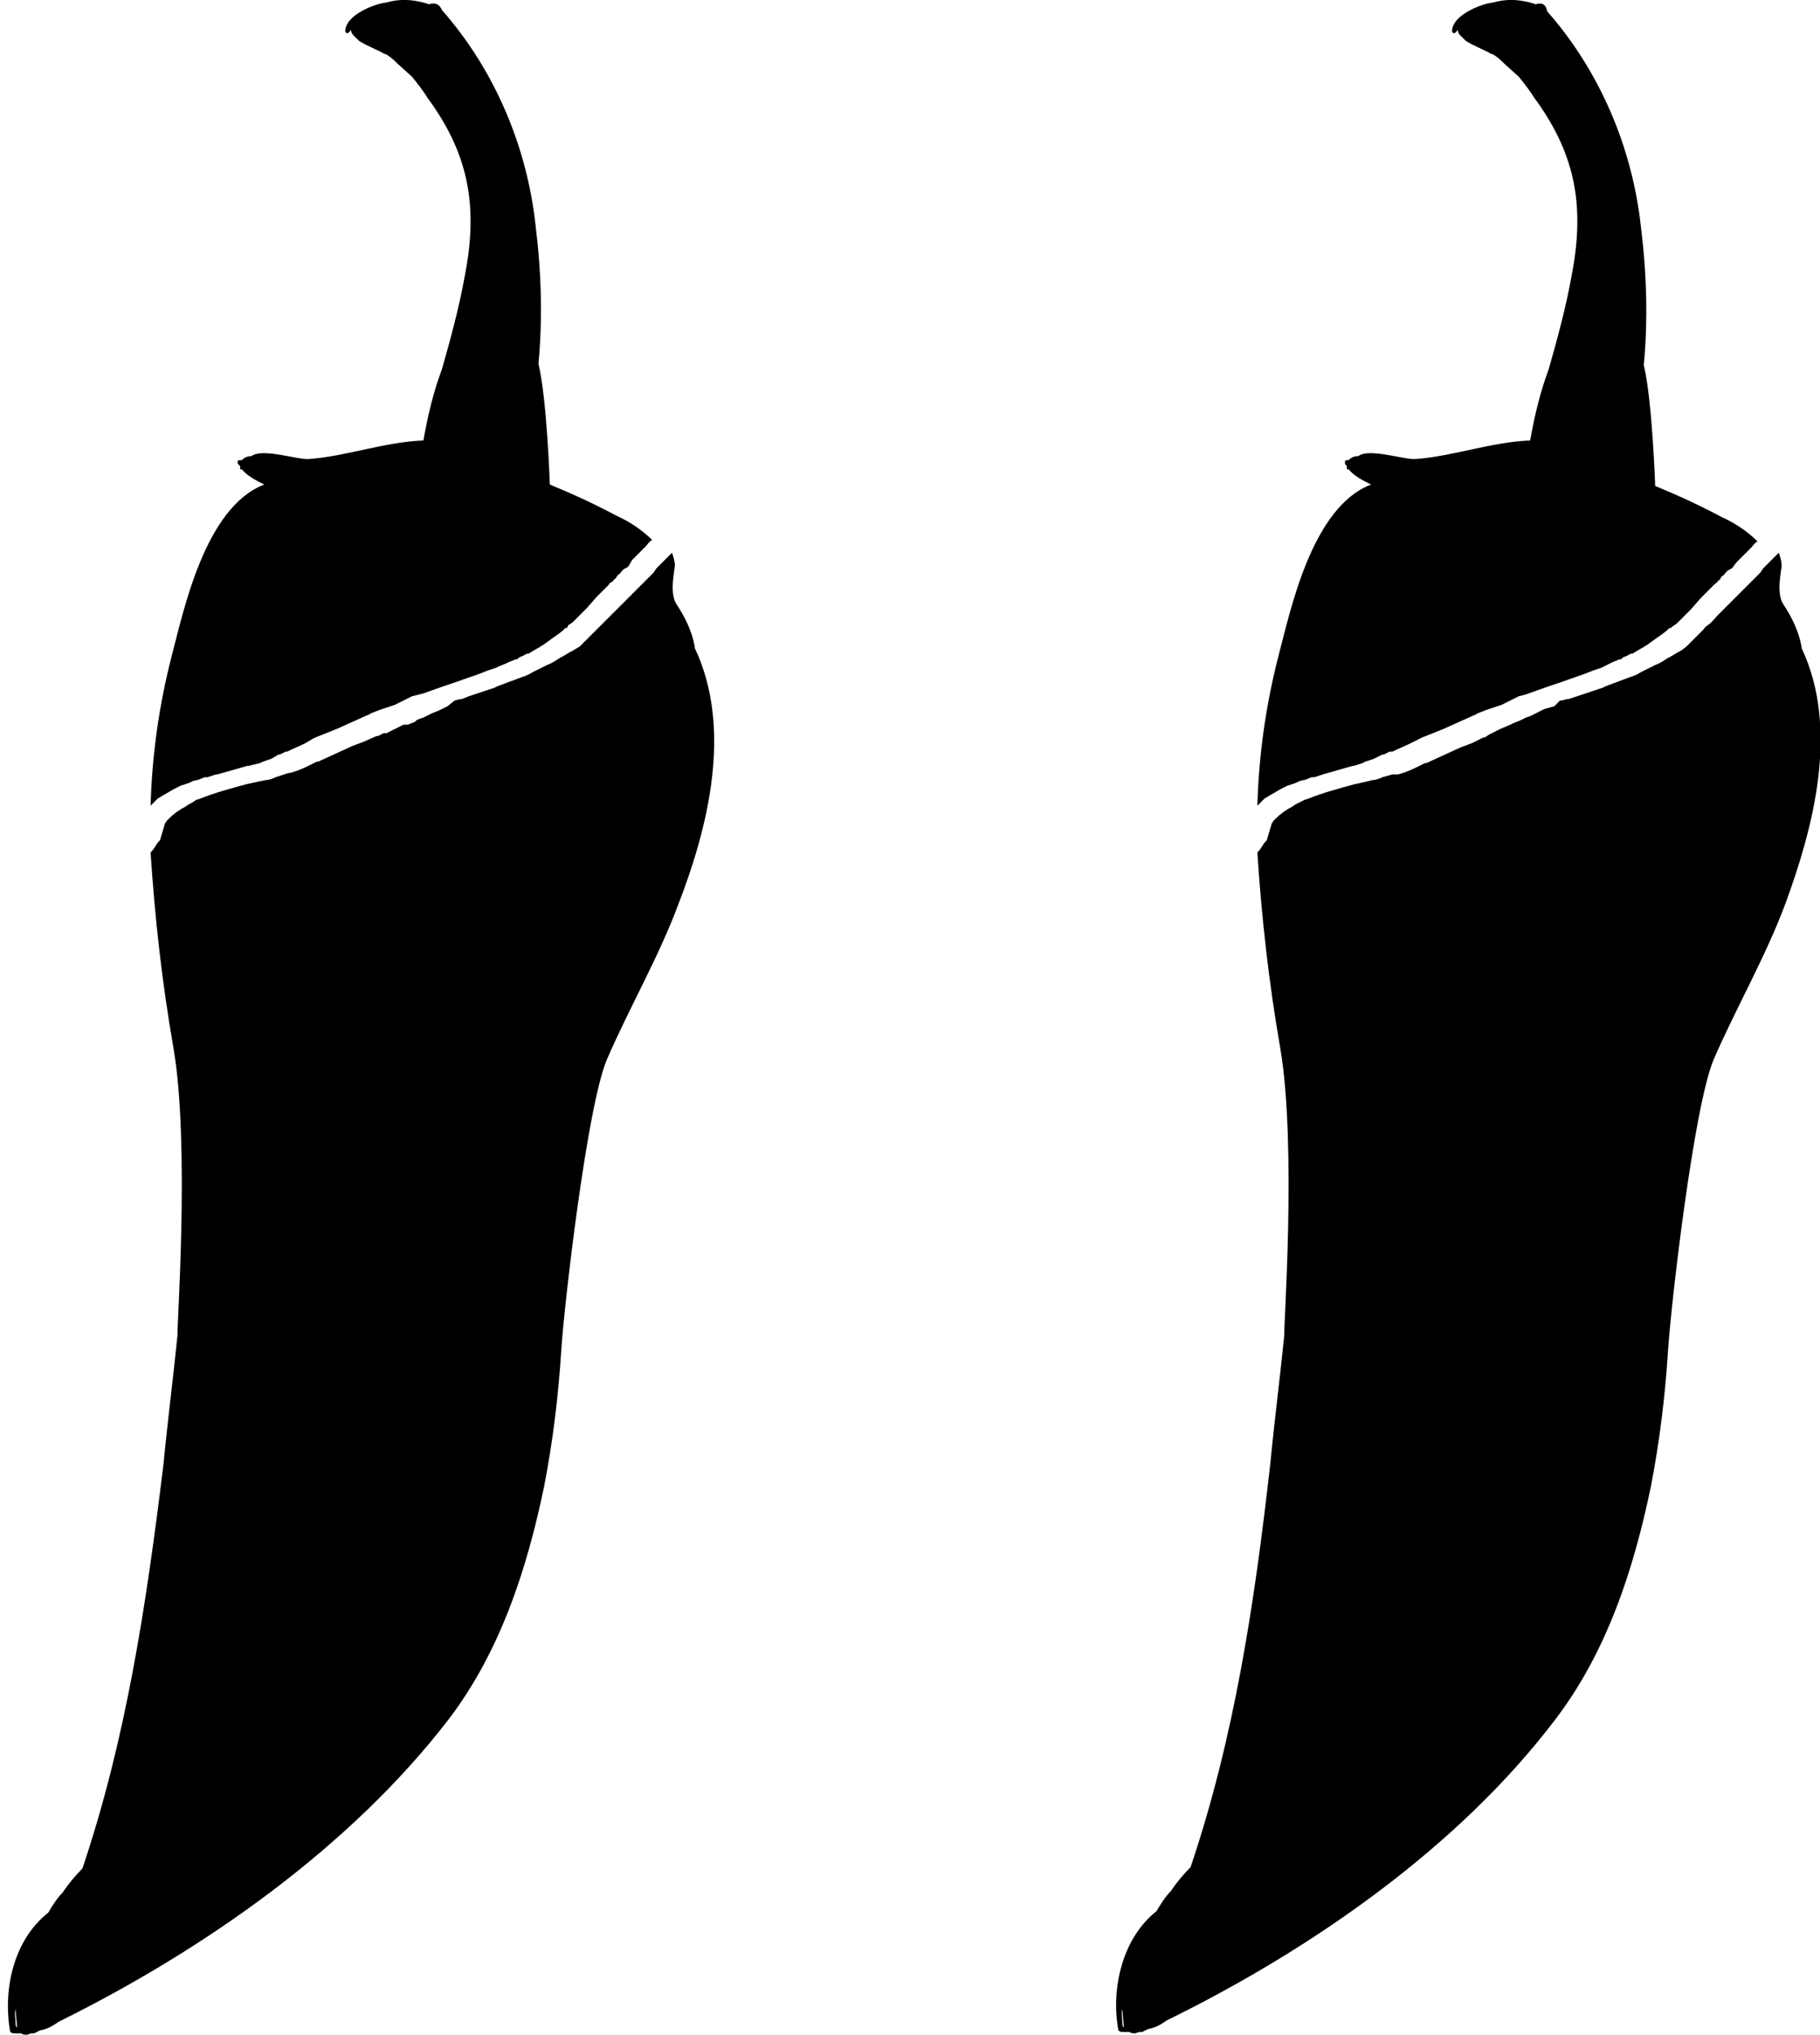 <?xml version="1.0" encoding="utf-8"?>
<!-- Generator: Adobe Illustrator 25.4.1, SVG Export Plug-In . SVG Version: 6.00 Build 0)  -->
<svg version="1.1" id="Calque_1" xmlns="http://www.w3.org/2000/svg" xmlns:xlink="http://www.w3.org/1999/xlink" x="0px" y="0px"
	 viewBox="0 0 128.1 143.2" style="enable-background:new 0 0 128.1 143.2;" xml:space="preserve">
<g>
	<path d="M46.2,40l-0.2,0.3l0,0l-1.3,1.3l0,0l0,0l-0.1,0.1l0,0l-0.2,0.2l0,0L44.3,42l0,0l0,0l-0.1,0.1c0,0-0.1,0.1-0.1,0.1l0,0
		l-0.3,0.3l-0.1,0.1l0,0l-0.1,0.1l0,0l0,0l-0.4,0.4l0,0l0,0l0,0l-0.2,0.2l0,0c-0.2,0.2-0.5,0.5-0.7,0.7l-0.3,0.3l-0.2,0.2l-0.1,0.1
		l-0.4,0.4l-0.3,0.3l-0.2,0.2l-0.5,0.3l-0.2,0.1l0,0l-0.5,0.3l-0.2,0.1c-0.3,0.2-0.6,0.4-0.9,0.5l0,0l-0.6,0.3l0,0l-0.4,0.2
		c-0.3,0.2-0.6,0.3-0.9,0.4l-0.8,0.3l-0.8,0.3l-0.2,0.1l-0.6,0.2l-1.2,0.4l-0.5,0.2h-0.1l0,0l-0.4,0.1H32l0,0l-0.5,0.4l0,0L30.9,50
		l-0.5,0.2l0,0l-0.2,0.1l-0.4,0.2l0,0l-0.3,0.1l0,0l-0.2,0.1l0,0l-0.1,0.1l0,0h0l0,0l-0.5,0.2L28.4,51l-0.6,0.3l0,0l-0.2,0.1l0,0
		l-0.4,0.2l0,0L27,51.6l0,0l-0.4,0.2h-0.1l-0.9,0.4l-0.8,0.3l-2.4,1.1h-0.1l-0.6,0.3c-0.4,0.2-0.9,0.4-1.3,0.5l0,0h-0.1l-0.3,0.1h0
		l-0.6,0.2l0,0c-0.2,0.1-0.5,0.2-0.7,0.2L18.2,55l-0.9,0.2l0,0c-1.1,0.3-2.2,0.6-3.2,1l0,0l-0.3,0.1l-0.3,0.2l-0.2,0.1L13,56.8
		c-0.4,0.2-0.8,0.5-1.1,0.8c-0.1,0.1-0.1,0.1-0.2,0.2l0,0c0,0.1-0.1,0.1-0.1,0.2l0,0c-0.1,0.3-0.2,0.7-0.3,1c0,0.1-0.1,0.2-0.1,0.2
		c0,0-0.1,0.1-0.1,0.1c-0.2,0.3-0.3,0.5-0.5,0.7l0,0c0.3,4.6,0.8,9.1,1.6,13.7c1.2,6.9,0.2,20.3,0.3,20.2c-0.3,3-0.7,6.1-1,9.2
		c-1.2,9.8-2.6,19.2-5.7,28.4c-0.5,0.5-1,1.1-1.4,1.7c-0.4,0.4-0.7,0.9-1,1.4c-2.4,1.9-3.2,5.3-2.7,8.3c0,0.1,0.1,0.2,0.3,0.2h0.5
		c0.1,0.1,0.3,0.1,0.4,0.1l0.3-0.1c0.1,0,0.2,0,0.2,0l0.4-0.2l0,0c0.5-0.1,0.9-0.3,1.3-0.6c10.5-5.2,20.6-12.4,27.4-21.2
		c3.7-4.8,5.6-10.7,6.8-16.5c0.6-3.1,1-6.3,1.2-9.5c0.2-3.2,1.8-17.1,3.2-20.5c1.6-3.7,3.7-7.3,5.1-11.1c2-5.2,3.8-12.2,1.1-17.9
		c0,0,0-0.1,0-0.1c-0.2-1.1-0.7-2.1-1.3-3c-0.5-0.8-0.1-2.4-0.1-2.7c0-0.3-0.1-0.6-0.2-0.9L46.2,40L46.2,40z M1.1,141.4
		c0,0.4,0.1,0.9,0.1,1.3c-0.1-0.1-0.1-0.2-0.1-0.3C1.1,142,1,141.7,1.1,141.4z"/>
	<path d="M30.2,0.3c-0.9-0.3-1.8-0.4-2.7-0.2c-0.3,0.1-0.6,0.1-0.9,0.2c-1,0.3-2.3,1-2.3,1.9c0,0.1,0.2,0.2,0.2,0.1
		c0.1,0,0.1-0.1,0.2-0.2c0,0.3,0.3,0.5,0.6,0.8c0.5,0.3,1,0.5,1.6,0.8c0.1,0.1,0.3,0.1,0.4,0.2c0.3,0.2,0.5,0.4,0.7,0.6l1,0.9
		c0.4,0.5,0.8,1,1.1,1.5c3.1,4.2,3.5,8,2.6,12.6c-0.4,2.2-1,4.4-1.6,6.5c-0.6,1.6-1,3.3-1.3,5c-2.7,0.1-5.4,1.1-8,1.3
		c-0.8,0.1-3.3-0.8-4.1-0.2c-0.3,0-0.5,0.1-0.7,0.3c-0.2-0.1-0.4,0.1-0.2,0.3l0.1,0.1c0,0.1,0,0.1,0,0.2c0,0,0.1,0.1,0.1,0s0,0,0,0
		c0.4,0.5,1,0.8,1.6,1.1c-4.2,1.6-5.7,9-6.5,12c-0.9,3.5-1.4,7-1.5,10.6c0.1-0.1,0.2-0.2,0.3-0.3l0.2-0.2l0,0l0.5-0.3l0,0
		c0.2-0.1,0.5-0.3,0.7-0.4l0.4-0.2l0.6-0.2c0.2-0.1,0.4-0.2,0.6-0.2l0.5-0.2l0,0h0.1l0,0c0,0,0,0,0.1,0l0.3-0.1l0.3-0.1h0.1
		c0.7-0.2,1.4-0.4,2.1-0.6h0.1l0,0l0.4-0.1l0.4-0.1l0.2-0.1l0.6-0.2l0.5-0.3h0.1l0.4-0.2h0.1c0.4-0.2,0.9-0.4,1.3-0.6L22,52l0.2-0.1
		l1.5-0.6l2-0.9c0.2-0.1,0.3-0.1,0.4-0.2l0,0c0.3-0.1,0.5-0.2,0.8-0.3l0,0l0.3-0.1l0.3-0.1l0.3-0.1l0,0l0.4-0.2l0,0l0.4-0.2l0,0
		L29,49l0.4-0.1l0,0l0.4-0.1l0,0l1.4-0.5l0,0l0.9-0.3c0.8-0.3,1.5-0.5,2.2-0.8l0,0l0,0l0.6-0.2l0.2-0.1l0.5-0.2l0.2-0.1l0.5-0.2
		l0.1,0l0,0l0.1-0.1l0,0c0.1-0.1,0.3-0.1,0.4-0.2l0,0l0.2-0.1l0.1,0l0.5-0.3c0.4-0.2,0.8-0.5,1.2-0.8l0,0c0.3-0.2,0.6-0.4,0.9-0.7
		h0.1l0,0L40,44l0.3-0.2l0.3-0.3h0l0,0l0.1-0.1l0.2-0.2l0.1-0.1l0,0l0.1-0.1l0.2-0.2l0,0L42,42l0.3-0.3l0.4-0.4l0,0l0,0l0,0l0.1-0.1
		c0.1-0.1,0.1-0.2,0.2-0.2l0,0c0.1-0.1,0.2-0.1,0.2-0.2l0,0c0.1-0.1,0.1,0,0.2-0.2l0,0l0,0l0,0c0,0,0.1-0.2,0.2-0.2l0,0
		c0.1-0.1,0.2-0.3,0.4-0.4l0,0c0.3-0.1,0.3-0.3,0.5-0.6l0,0l0,0l0,0l0,0l0,0l0,0l0,0c0.1-0.1,0.2-0.2,0.2-0.2l0,0l0,0l0,0l0.8-0.8
		l0,0c0,0,0.2-0.3,0.4-0.4c-0.7-0.7-1.6-1.3-2.5-1.7c-1.5-0.8-3-1.5-4.7-2.2l0,0c0,0-0.2-6-0.8-8.5c0.3-3.2,0.2-6.5-0.2-9.7
		c-0.6-5.6-2.9-11-6.6-15.2C30.9,0.2,30.5,0.2,30.2,0.3z"/>
</g>
<g>
	<path d="M124.1,40l-0.2,0.3l0,0l-1.3,1.3l0,0l0,0l-0.1,0.1l0,0l-0.2,0.2l0,0l-0.1,0.1l0,0l0,0l-0.1,0.1c0,0-0.1,0.1-0.1,0.1l0,0
		l-0.3,0.3c0,0-0.1,0.1-0.1,0.1l0,0l-0.1,0.1l0,0l0,0l-0.4,0.4l0,0l0,0l0,0l-0.2,0.2l0,0c-0.2,0.2-0.4,0.5-0.7,0.7s-0.2,0.2-0.3,0.3
		l-0.2,0.2l-0.1,0.1l-0.4,0.4l-0.3,0.3l-0.2,0.2l-0.4,0.3l-0.2,0.1l0,0l-0.5,0.3l-0.2,0.1c-0.3,0.2-0.6,0.4-0.9,0.5l0,0l-0.6,0.3
		l0,0l-0.4,0.2c-0.3,0.2-0.6,0.3-0.9,0.4l-0.8,0.3l-0.8,0.3l-0.2,0.1l-0.6,0.2l-1.2,0.4l-0.6,0.2h-0.1l0,0l-0.4,0.1h-0.1l0,0
		l-0.4,0.4l0,0l-0.7,0.2l-0.4,0.2l0,0l-0.2,0.1l-0.4,0.2l0,0l-0.3,0.1l0,0l-0.2,0.1l0,0l-0.2,0.1l0,0l0,0l0,0l-0.5,0.2l-0.2,0.1
		l-0.7,0.3l0,0l-0.2,0.1l0,0l-0.4,0.2l0,0l-0.2,0.1l0,0l-0.3,0.2h-0.1l-0.8,0.4l-0.8,0.3l-2.4,1.1h-0.1l-0.6,0.3
		c-0.4,0.2-0.9,0.4-1.3,0.5l0,0h-0.1L98,54.5l0,0l-0.7,0.2l0,0c-0.2,0.1-0.5,0.2-0.7,0.2L96.2,55l-0.9,0.2l0,0
		c-1.1,0.3-2.2,0.6-3.2,1l0,0l-0.3,0.1l-0.4,0.2l-0.2,0.1l-0.3,0.2c-0.4,0.2-0.8,0.5-1.1,0.8c-0.1,0.1-0.1,0.1-0.2,0.2l0,0
		c0,0.1-0.1,0.1-0.1,0.2l0,0c-0.1,0.3-0.2,0.7-0.3,1c0,0.1-0.1,0.2-0.1,0.2c0,0-0.1,0.1-0.1,0.1c-0.2,0.3-0.3,0.5-0.5,0.7l0,0
		c0.3,4.6,0.8,9.1,1.6,13.7c1.2,6.9,0.2,20.3,0.3,20.2c-0.3,3-0.7,6.1-1,9.2c-1.1,9.7-2.5,19.1-5.6,28.3c-0.5,0.5-1,1.1-1.4,1.7
		c-0.4,0.4-0.7,0.9-1,1.4c-2.4,1.9-3.2,5.4-2.7,8.3c0,0.1,0.1,0.2,0.3,0.2h0.5c0.1,0.1,0.3,0.1,0.4,0.1l0.3-0.1c0.1,0,0.2,0,0.2,0
		l0.4-0.2l0,0c0.5-0.1,0.9-0.3,1.3-0.6c10.4-5.1,20.6-12.3,27.3-21.1c3.7-4.8,5.6-10.7,6.8-16.5c0.6-3.1,1-6.3,1.2-9.5
		c0.2-3.2,1.8-17.1,3.2-20.5c1.6-3.7,3.7-7.3,5.1-11.1c1.9-5.2,3.8-12.2,1.1-17.9c0,0,0-0.1,0-0.1c-0.2-1.1-0.7-2.1-1.3-3
		c-0.5-0.8-0.1-2.4-0.1-2.7c0-0.3-0.1-0.6-0.2-0.9L124.1,40L124.1,40z M79,141.4c0,0.4,0.1,0.9,0.1,1.3c-0.1-0.1-0.1-0.2-0.1-0.3
		C79,142,78.9,141.7,79,141.4z"/>
	<path d="M108.1,0.3c-0.9-0.3-1.8-0.4-2.7-0.2c-0.3,0.1-0.6,0.1-0.9,0.2c-1,0.3-2.3,1-2.3,1.9c0,0.1,0.2,0.2,0.2,0.1
		c0.1,0,0.1-0.1,0.2-0.2c0,0.3,0.3,0.5,0.6,0.8c0.5,0.3,1,0.5,1.6,0.8c0.1,0.1,0.3,0.1,0.4,0.2c0.3,0.2,0.5,0.4,0.7,0.6l1,0.9
		c0.4,0.5,0.8,1,1.1,1.5c3.1,4.2,3.5,8,2.6,12.6c-0.4,2.2-1,4.4-1.6,6.5c-0.6,1.6-1,3.3-1.3,5c-2.7,0.1-5.4,1.1-8,1.3
		c-0.8,0.1-3.3-0.8-4.1-0.2c-0.3,0-0.5,0.1-0.7,0.3c-0.2-0.1-0.3,0.1-0.2,0.3l0.1,0.1c0,0.1,0,0.1,0,0.2c0,0,0.1,0.1,0.1,0s0,0,0,0
		c0.4,0.5,1,0.8,1.6,1.1c-4.2,1.6-5.7,9-6.5,12c-0.9,3.5-1.4,7-1.5,10.6c0.1-0.1,0.2-0.2,0.3-0.3l0.2-0.2l0,0l0.5-0.3l0,0
		c0.2-0.1,0.5-0.3,0.7-0.4l0.4-0.2l0.6-0.2c0.2-0.1,0.4-0.2,0.6-0.2l0.5-0.2l0,0c0,0,0.1,0,0.1,0l0,0c0,0,0,0,0.1,0l0.3-0.1l0.3-0.1
		l0,0c0.7-0.2,1.4-0.4,2.1-0.6h0.1l0,0l0.3-0.1l0.3-0.1l0.2-0.1l0.6-0.2l0.6-0.3h0.1l0.4-0.2H98c0.4-0.2,0.9-0.4,1.3-0.6l0.6-0.3
		l0.2-0.1l1.5-0.6l2-0.9c0.2-0.1,0.3-0.1,0.4-0.2l0,0c0.3-0.1,0.5-0.2,0.8-0.3l0,0l0.3-0.1l0.3-0.1l0.3-0.1l0,0l0.4-0.2l0,0l0.4-0.2
		l0,0l0.4-0.2l0.4-0.1l0,0l0.3-0.1l0,0l1.4-0.5l0,0l0.9-0.3c0.8-0.3,1.5-0.5,2.2-0.8l0,0l0,0l0.6-0.2l0.2-0.1l0.4-0.2l0.2-0.1
		l0.5-0.2l0.1,0l0,0l0.1-0.1l0,0c0.1-0.1,0.3-0.1,0.4-0.2l0,0l0.2-0.1l0.1,0l0.5-0.3c0.4-0.2,0.8-0.5,1.2-0.8l0,0
		c0.3-0.2,0.6-0.4,0.9-0.7h0.1l0,0l0.1-0.1l0.3-0.2l0.3-0.3l0,0l0,0c0,0,0.1-0.1,0.1-0.1l0.2-0.2l0.1-0.1l0,0l0.1-0.1l0.2-0.2l0,0
		l0.7-0.8l0.3-0.3l0.4-0.4l0,0l0,0l0,0l0.1-0.1l0.2-0.2l0,0c0.1-0.1,0.2-0.1,0.2-0.2l0,0c0.1-0.1,0.1,0,0.2-0.2l0,0l0,0l0,0
		c0,0,0.1-0.2,0.2-0.2l0,0c0.1-0.1,0.2-0.3,0.4-0.4l0,0c0.3-0.1,0.3-0.3,0.6-0.6l0,0l0,0l0,0l0,0l0,0l0,0l0,0
		c0.1-0.1,0.2-0.2,0.2-0.2l0,0l0,0l0,0l0.8-0.8l0,0c0,0,0.2-0.3,0.4-0.4c-0.7-0.7-1.6-1.3-2.5-1.7c-1.5-0.8-3-1.5-4.7-2.2l0,0
		c0,0-0.2-6-0.8-8.5c0.3-3.2,0.2-6.5-0.2-9.7c-0.6-5.6-2.9-11-6.6-15.2C108.8,0.2,108.4,0.2,108.1,0.3z"/>
</g>
</svg>
